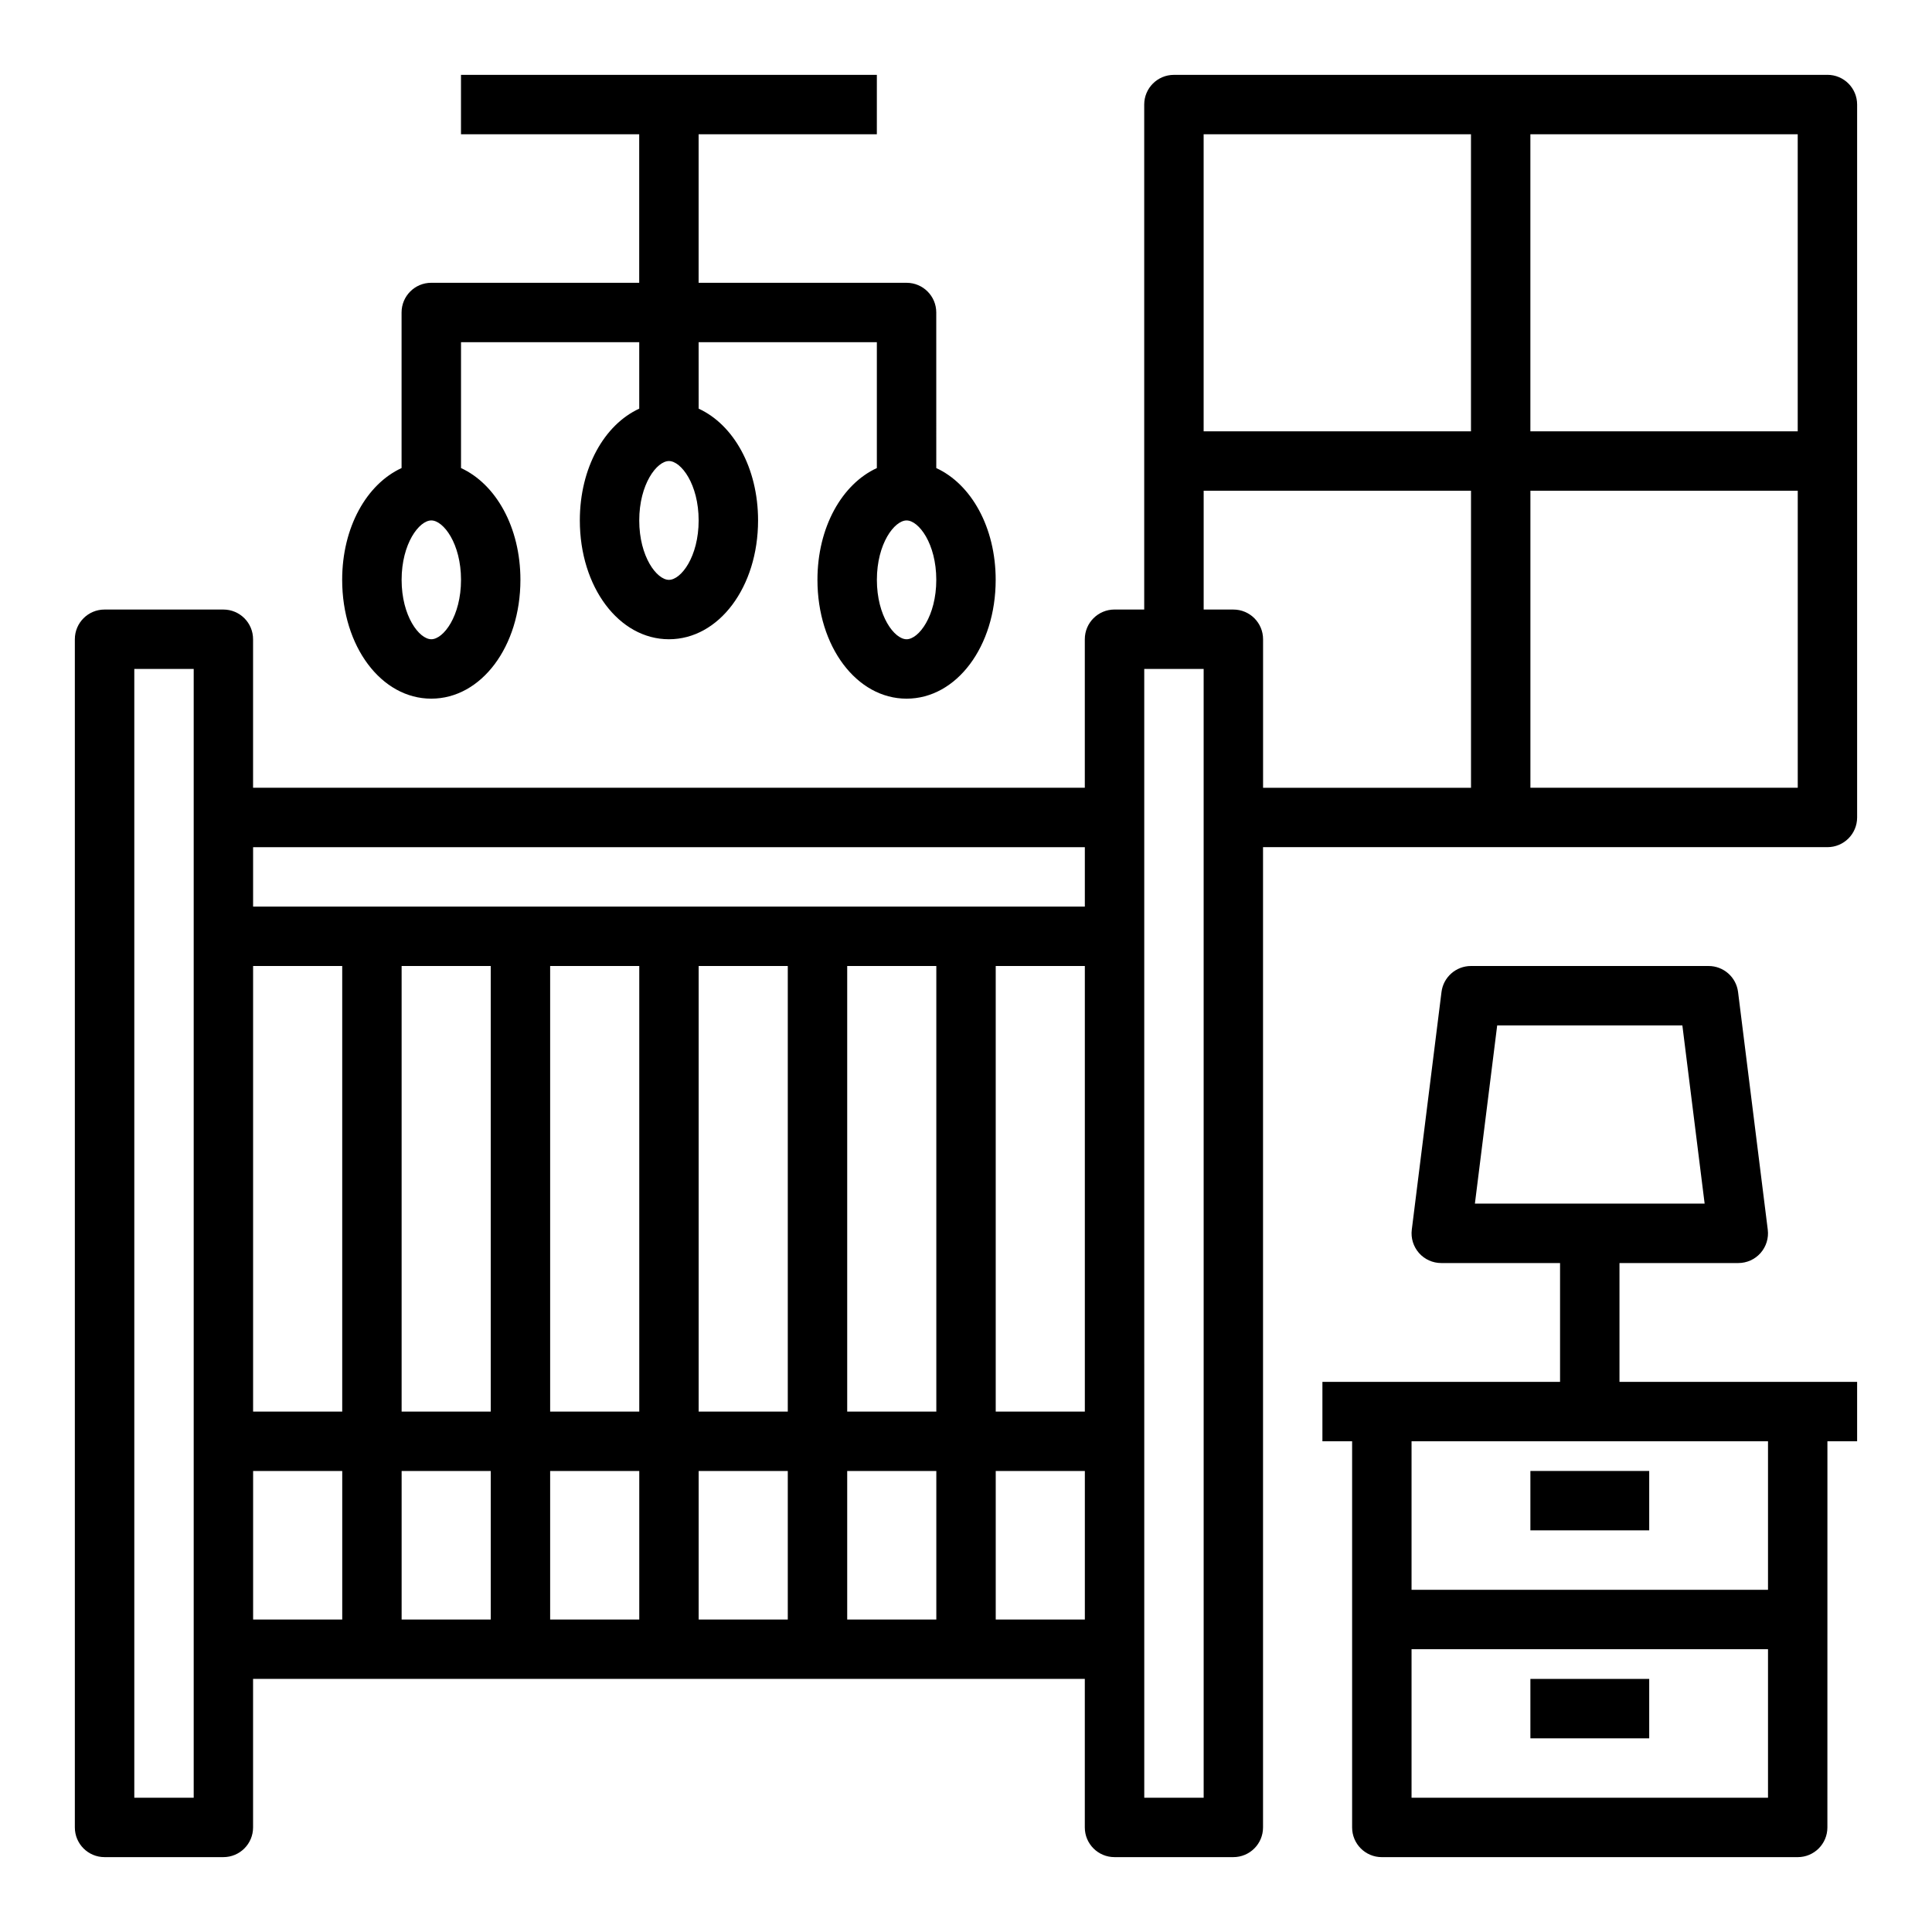 <?xml version="1.0" encoding="UTF-8"?>
<!-- Uploaded to: SVG Repo, www.svgrepo.com, Generator: SVG Repo Mixer Tools -->
<svg fill="#000000" width="800px" height="800px" version="1.1" viewBox="144 144 512 512" xmlns="http://www.w3.org/2000/svg">
 <g>
  <path d="m549.57 588.93h31.488v15.742h-31.488z"/>
  <path d="m549.57 533.82h31.488v15.742h-31.488z"/>
  <path d="m258.3 329.15c13.25 0 23.617-13.832 23.617-31.488 0-13.941-6.504-25.371-15.742-29.621v-33.352h47.23v17.609c-9.242 4.25-15.742 15.68-15.742 29.621 0 17.656 10.367 31.488 23.617 31.488s23.617-13.832 23.617-31.488c0-13.941-6.504-25.371-15.742-29.621l-0.008-17.609h47.23v33.355c-9.242 4.25-15.742 15.68-15.742 29.621 0 17.656 10.367 31.488 23.617 31.488s23.617-13.832 23.617-31.488c0-13.941-6.504-25.371-15.742-29.621l-0.004-41.23c0-4.352-3.519-7.871-7.871-7.871h-55.105v-39.359h47.23l0.004-15.746h-110.21v15.742h47.23v39.359h-55.105c-4.352 0-7.871 3.519-7.871 7.871v41.227c-9.242 4.25-15.742 15.68-15.742 29.621 0 17.664 10.367 31.492 23.613 31.492zm62.977-31.484c-3.211 0-7.871-6.133-7.871-15.742 0-9.613 4.66-15.742 7.871-15.742 3.211 0 7.871 6.133 7.871 15.742s-4.66 15.742-7.871 15.742zm62.977 15.742c-3.211 0-7.871-6.133-7.871-15.742 0-9.613 4.66-15.742 7.871-15.742 3.211 0 7.871 6.133 7.871 15.742 0 9.609-4.66 15.742-7.871 15.742zm-125.95-31.488c3.211 0 7.871 6.133 7.871 15.742 0 9.613-4.66 15.742-7.871 15.742-3.211 0-7.871-6.133-7.871-15.742s4.66-15.742 7.871-15.742z"/>
  <path d="m573.18 478.72h31.488c2.258 0 4.41-0.969 5.902-2.66 1.488-1.699 2.188-3.953 1.906-6.188l-7.871-62.977c-0.488-3.938-3.844-6.894-7.809-6.894h-62.977c-3.969 0-7.32 2.961-7.809 6.894l-7.871 62.977c-0.285 2.234 0.418 4.488 1.906 6.188 1.492 1.691 3.641 2.66 5.898 2.66h31.488v31.488h-62.977v15.742h7.871v102.34c0 4.352 3.519 7.871 7.871 7.871h110.21c4.352 0 7.871-3.519 7.871-7.871l0.008-102.34h7.871v-15.742h-62.977zm-32.41-62.977h49.074l5.902 47.23h-60.883zm-22.695 204.67v-39.359h94.465v39.359zm94.465-55.102h-94.465v-39.359h94.465z"/>
  <path d="m628.29 163.84h-173.19c-4.352 0-7.871 3.519-7.871 7.871v133.82h-7.871c-4.352 0-7.871 3.519-7.871 7.871v39.359l-220.42 0.004v-39.359c0-4.352-3.519-7.871-7.871-7.871h-31.488c-4.352 0-7.871 3.519-7.871 7.871v314.88c0 4.352 3.519 7.871 7.871 7.871h31.488c4.352 0 7.871-3.519 7.871-7.871v-39.359h220.42v39.359c0 4.352 3.519 7.871 7.871 7.871h31.488c4.352 0 7.871-3.519 7.871-7.871v-259.78h149.57c4.352 0 7.871-3.519 7.871-7.871v-188.93c0-4.356-3.519-7.875-7.871-7.875zm-7.875 94.465h-70.848v-78.719h70.848zm-86.59-78.719v78.719h-70.848v-78.719zm-283.39 220.42h23.617v118.08h-23.617zm-15.742 118.08h-23.617v-118.08h23.617zm118.08-118.08v118.08h-23.617v-118.08zm-39.359 118.08h-23.617v-118.08h23.617zm-39.359 15.746v39.359h-23.617v-39.359zm15.742 0h23.617v39.359h-23.617zm39.359 0h23.617v39.359h-23.617zm39.363 0h23.617v39.359h-23.617zm0-15.746v-118.08h23.617v118.08zm39.359-118.08h23.617v118.08h-23.617zm23.617-31.488v15.742h-220.42v-15.742zm-236.16 251.9h-15.742v-299.14h15.742zm15.746-86.59h23.617v39.359h-23.617zm196.8 39.359v-39.359h23.617v39.359zm55.105 47.23h-15.742v-39.359l-0.004-188.93v-70.848h15.742v39.359zm7.871-314.88h-7.871v-31.488h70.848v78.719h-55.105v-39.359c0-4.352-3.519-7.871-7.871-7.871zm78.719 47.23v-78.719h70.848v78.719z"/>
 </g>
</svg>